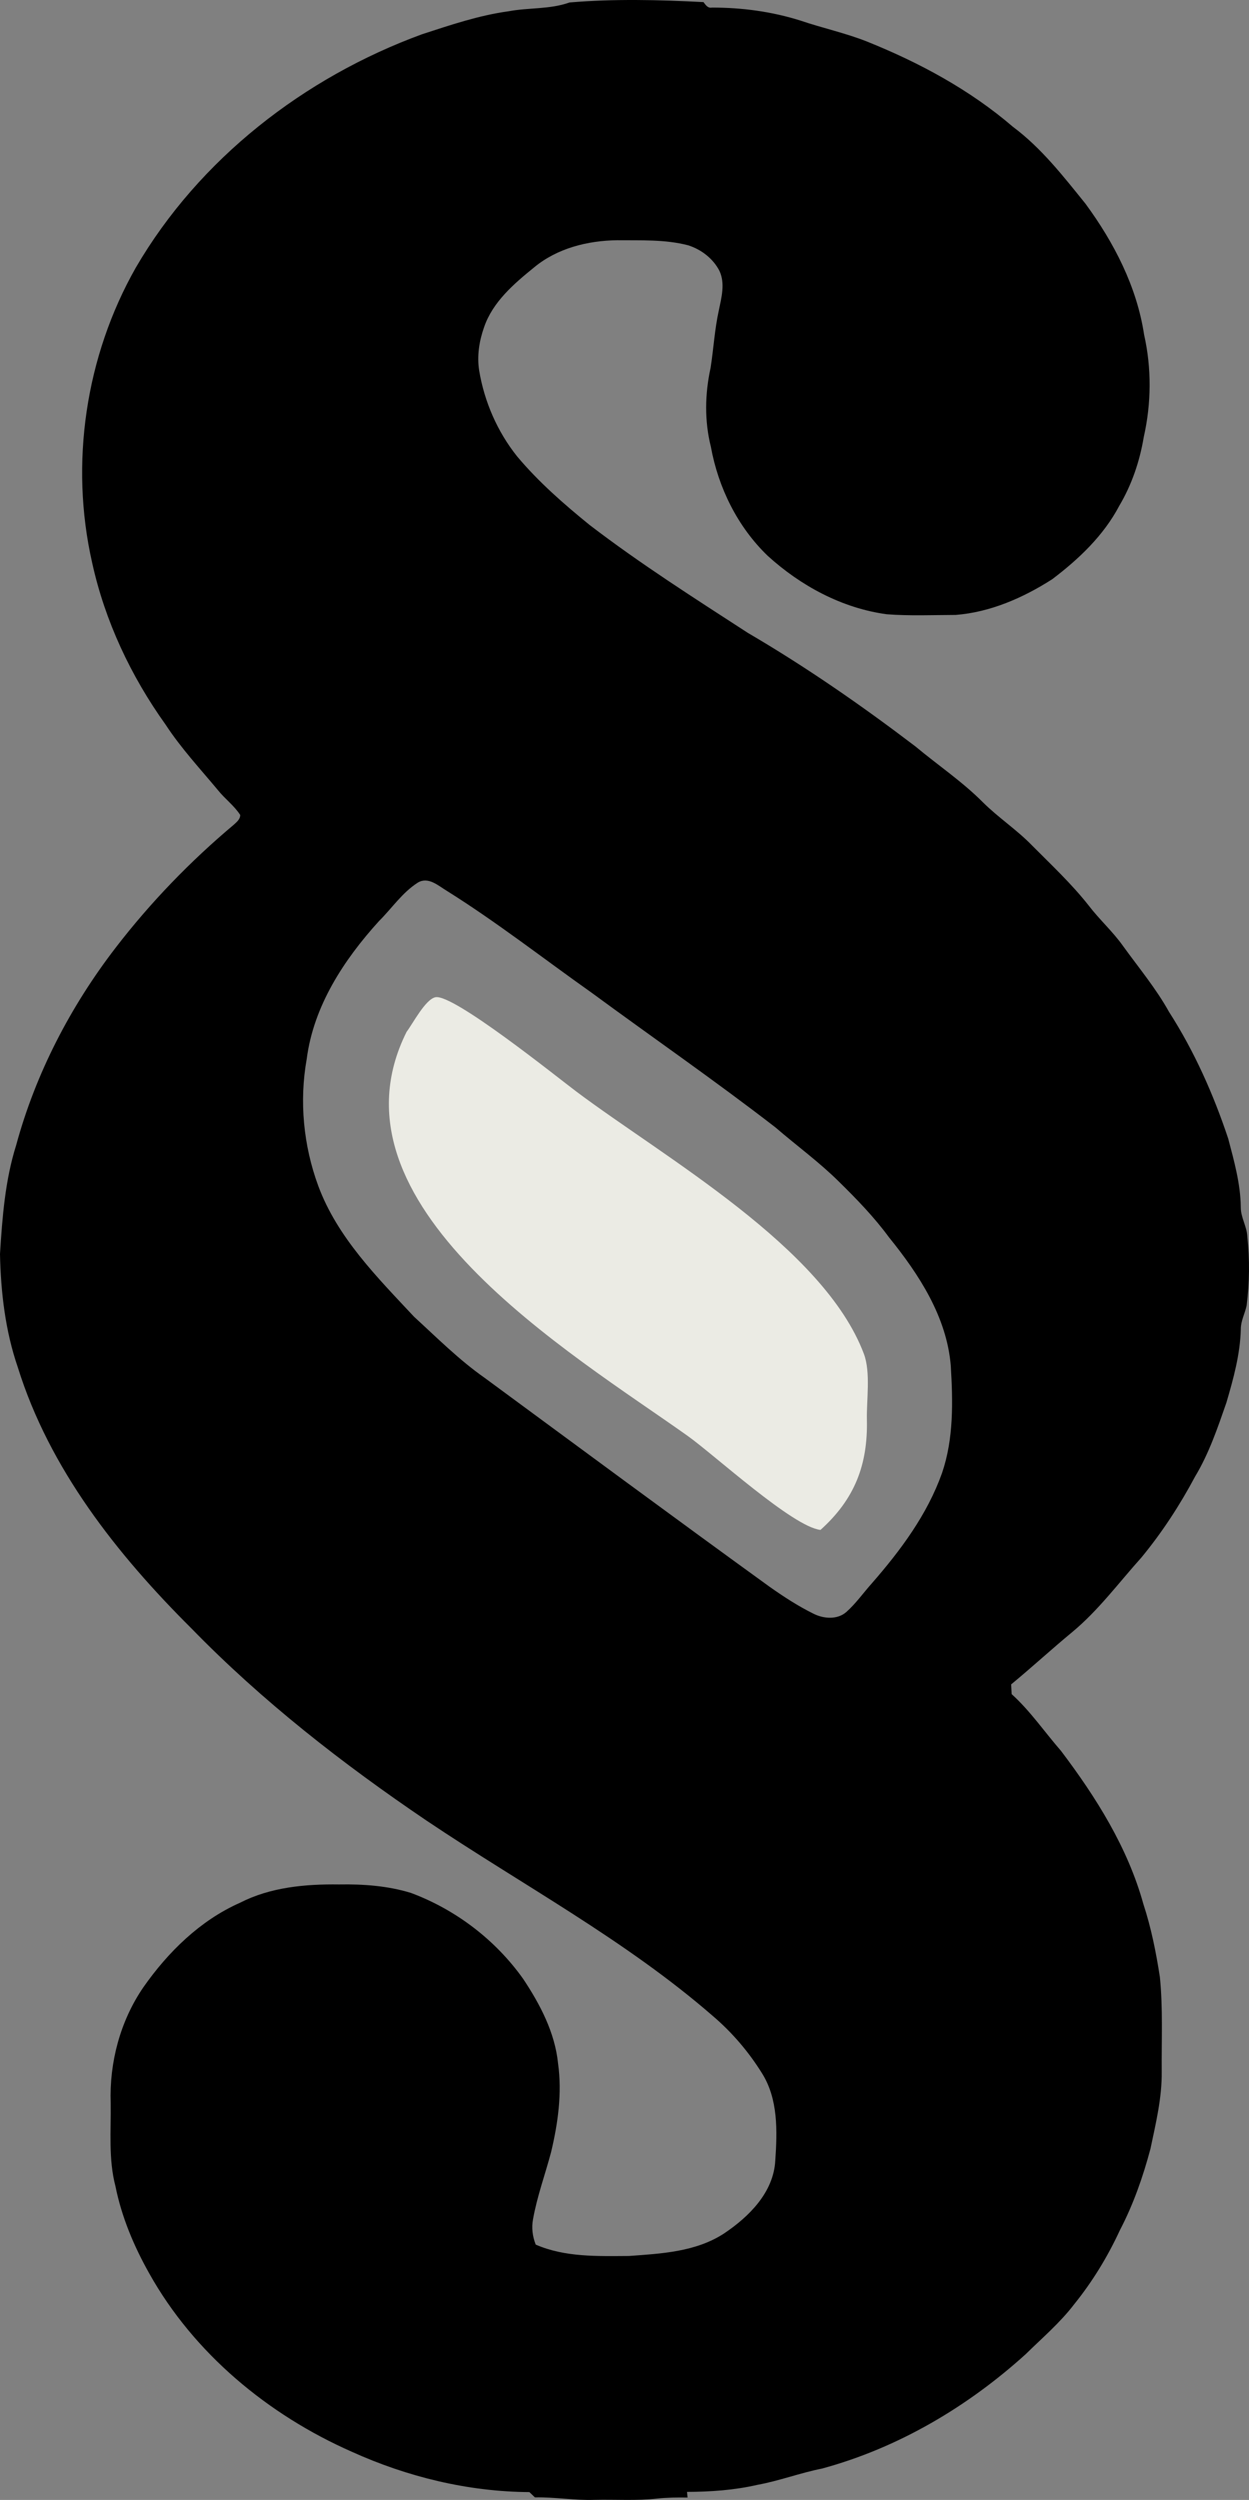 <?xml version="1.0" encoding="utf-8"?>
<svg x="23.76pt" y="13.784pt" width="435.538pt" height="871.577pt" viewBox="23.76 13.784 435.538 871.577" xmlns="http://www.w3.org/2000/svg" xmlns:xlink="http://www.w3.org/1999/xlink">
  <rect x="23.76" y="13.784" width="435.538" height="871.577" fill="#808080" stroke="none"/>
  <defs>
    <title>Path 9</title>
    <g id="1">
      <defs>
        <path id="2" d="M222.35,14.65 C237.87,13.33,253.52,13.71,269.07,14.52 C269.81,15.48,270.55,16.71,271.99,16.43 C282.46,16.41,292.97,17.82,302.97,20.99 C310.6,23.58,318.52,25.28,326.03,28.25 C344.34,35.6,361.96,45.09,376.98,58 C386.91,65.4,394.54,75.24,402.26,84.79 C412.2,98.32,420.19,113.73,422.72,130.49 C425.36,142.18,425.24,154.48,422.6,166.15 C421.2,174.57,418.42,182.79,414.05,190.14 C408.6,200.5,399.92,208.73,390.68,215.72 C380.57,222.2,369.11,227.22,357.03,228.17 C349.02,228.2,340.99,228.55,333,227.94 C317.42,225.84,302.99,218.05,291.45,207.55 C280.97,197.46,274.23,183.81,271.65,169.55 C269.39,160.58,269.56,151.1,271.54,142.08 C272.59,135.42,272.95,128.65,274.41,122.05 C275.34,117.55,276.7,112.57,274.62,108.19 C272.41,103.91,268.29,100.76,263.74,99.31 C255.66,97.2,247.24,97.63,238.97,97.54 C228.67,97.67,218.03,100.34,209.98,107.03 C202.95,112.74,195.56,119.05,192.55,127.9 C190.86,132.7,190.05,137.89,190.85,142.97 C192.66,153.85,197.19,164.27,204.08,172.9 C211.55,181.81,220.34,189.49,229.35,196.8 C247.03,210.35,265.86,222.31,284.54,234.43 C304.85,246.31,324.22,259.75,342.94,273.99 C350.77,280.53,359.3,286.25,366.52,293.51 C371.89,298.85,378.28,303.03,383.57,308.47 C390.36,315.31,397.44,321.92,403.41,329.51 C407.17,334.42,411.81,338.57,415.39,343.62 C420.85,351.19,426.86,358.38,431.41,366.57 C440.23,380.31,446.91,395.32,452.06,410.79 C454.12,418.61,456.34,426.5,456.43,434.65 C456.4,438.25,458.58,441.38,458.72,444.95 C459.56,452.93,459.49,460.99,458.47,468.95 C457.89,471.72,456.43,474.29,456.44,477.18 C456.22,485.95,453.87,494.46,451.41,502.82 C448.35,511.63,445.33,520.55,440.49,528.58 C435.18,538.54,428.98,548.06,421.8,556.77 C413.89,565.57,406.81,575.2,397.66,582.79 C390.45,588.75,383.57,595.08,376.36,601.03 C376.41,602.15,376.47,603.28,376.53,604.42 C383.05,610.32,388,617.62,393.74,624.21 C405.97,640.38,417.02,657.93,422.47,677.63 C425.19,685.9,426.89,694.46,428.22,703.06 C429.32,714,428.77,725.03,428.86,736.02 C428.98,745.14,426.8,754.05,424.94,762.91 C422.34,772.69,418.99,782.29,414.3,791.27 C410.04,800.5,404.71,809.25,398.31,817.17 C393.4,823.6,387.2,828.87,381.45,834.52 C361.16,852.91,336.89,867.25,310.37,874.43 C302.8,875.93,295.55,878.69,287.96,880.08 C279.89,881.94,271.6,882.53,263.33,882.55 C263.38,883.05,263.48,884.03,263.52,884.53 C260.01,884.47,256.49,884.51,253,884.88 C245.7,885.71,238.34,885.15,231.01,885.33 C224.09,885.57,217.22,884.32,210.3,884.47 C209.65,883.84,209,883.23,208.36,882.63 C186.99,882.49,165.79,877.33,146.37,868.53 C117.27,855.68,91.4,834.3,75.78,806.34 C70.44,796.85,66.17,786.7,64.02,775.99 C61.54,766.54,62.5,756.69,62.36,747.04 C61.86,732.87,65.67,718.46,73.69,706.72 C82.32,694.37,93.54,683.32,107.46,677.16 C118.06,671.73,130.25,670.62,141.99,670.78 C150.43,670.63,159.01,671.25,167.11,673.75 C182.71,679.58,196.51,690.09,206.17,703.67 C212.09,712.55,217.26,722.39,218.36,733.16 C219.8,743.52,218.34,754.01,215.93,764.1 C213.86,771.91,211.04,779.54,209.63,787.51 C209.07,790.48,209.46,793.53,210.57,796.34 C220.77,800.78,232.14,800.37,243.03,800.31 C254.39,799.49,266.42,798.88,276.26,792.45 C284.97,786.61,293.55,778.1,294.11,766.98 C294.81,756.76,295.14,745.58,289.46,736.58 C284.82,729.12,279.05,722.37,272.37,716.67 C241.84,690.12,205.94,670.99,172.5,648.52 C143.24,628.72,115.2,606.87,90.51,581.51 C64.58,555.7,40.99,525.88,29.97,490.48 C25.61,477.8,24.04,464.34,23.76,450.98 C24.56,438.21,25.53,425.31,29.4,413.03 C36.18,388.05,48.34,364.66,64.1,344.18 C76.22,328.42,90.12,314.04,105.34,301.27 C106.31,300.36,107.54,299.4,107.53,297.92 C105.41,294.63,102.17,292.29,99.74,289.24 C93.52,281.77,86.86,274.61,81.53,266.45 C69.42,249.54,60.35,230.31,55.89,209.95 C48.03,175.36,53.61,137.93,71.12,107.09 C93.22,69.16,129.89,40.76,170.87,25.75 C180.78,22.52,190.74,19.14,201.1,17.72 C208.16,16.39,215.5,17.1,222.35,14.65 M169.4,321.54 C164,324.99,160.39,330.48,155.9,334.93 C143.65,348.42,133.1,364.53,130.72,382.97 C128.08,397.72,129.56,413.18,134.74,427.23 C141.41,445.24,155.29,459.09,168.13,472.84 C176.14,480.18,183.86,487.92,192.79,494.18 C225.83,518.5,258.82,542.9,292.06,566.95 C297,570.44,302.09,573.76,307.52,576.43 C311.02,578.17,315.72,578.53,318.84,575.83 C322.2,572.86,324.79,569.14,327.77,565.81 C337.8,554.32,347.12,541.81,352.26,527.32 C356.35,515.34,356.05,502.46,355.31,490 C353.94,472.96,344.23,458.09,333.75,445.15 C328.59,438.12,322.5,431.84,316.29,425.74 C309.4,418.91,301.53,413.2,294.2,406.87 C273.24,390.65,251.42,375.58,230.07,359.89 C213.3,348.03,197.09,335.35,179.67,324.43 C176.62,322.62,173.09,319.24,169.4,321.54 z"/>
      </defs>
      <use xlink:href="#2" style="fill:#000000;fill-opacity:1;fill-rule:nonzero;opacity:1;stroke:none;"/>
    </g>
  </defs>
  <use xlink:href="#1"/>
  <defs>
    <title>Path 10</title>
    <g id="3">
      <defs>
        <path id="4" d="M165.546,373.521 C167.667,370.739,172.101,362.14,175.617,361.455 C181.868,360.238,217.843,389.17,224.712,394.326 C255.388,417.353,311.017,448.59,325.008,485.803 C327.421,492.221,325.898,501.895,326.054,508.72 C326.412,524.398,321.848,536.406,309.875,547.171 C300.239,546.141,272.903,521.046,263.53,514.378 C223.041,485.578,135.437,433.762,165.546,373.521 z"/>
      </defs>
      <use xlink:href="#4" style="fill:#ebebe4;fill-opacity:1;fill-rule:nonzero;opacity:1;stroke:none;"/>
    </g>
  </defs>
  <use xlink:href="#3"/>
</svg>
